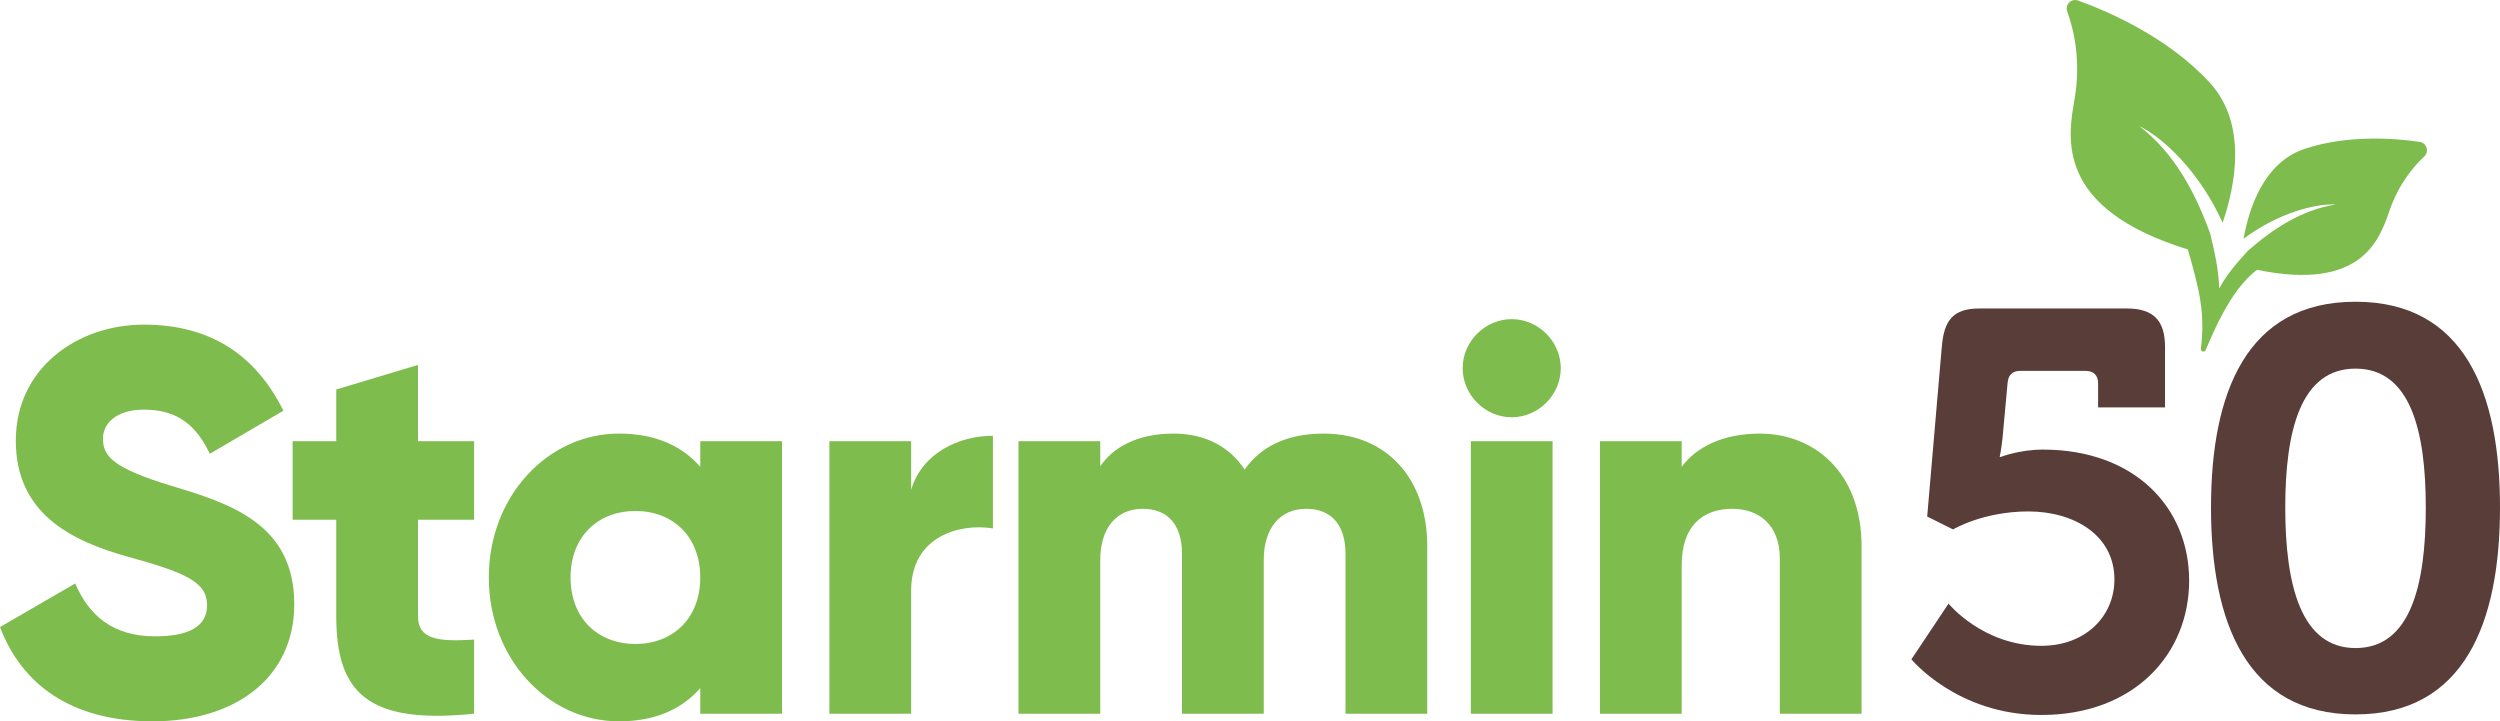 <?xml version="1.0" encoding="UTF-8"?>
<svg id="Capa_2" data-name="Capa 2" xmlns="http://www.w3.org/2000/svg" viewBox="0 0 1198.65 345.86">
  <defs>
    <style>
      .cls-1 {
        fill: #593d39;
      }

      .cls-1, .cls-2 {
        stroke-width: 0px;
      }

      .cls-2 {
        fill: #7ebc4d;
      }
    </style>
  </defs>
  <g id="Capa_1-2" data-name="Capa 1">
    <g>
      <g>
        <path class="cls-2" d="M0,300.65l36.06-20.9c6.53,15.16,17.76,25.35,38.41,25.35s24.82-7.84,24.82-14.89c0-11.24-10.45-15.68-37.89-23.26-27.18-7.58-53.82-20.64-53.82-55.66s29.79-55.65,61.4-55.65,53.57,14.37,66.89,41.28l-35.28,20.64c-6.27-13.06-14.89-21.16-31.62-21.16-13.07,0-19.6,6.52-19.6,13.84,0,8.36,4.44,14.11,32.93,22.73,27.7,8.36,58.79,18.03,58.79,56.7,0,35.27-28.22,56.18-67.93,56.18S10.19,327.57,0,300.65Z"/>
        <path class="cls-2" d="M200.41,249.18v46.25c0,11.24,9.67,12.28,26.91,11.24v35.53c-51.22,5.23-66.1-10.19-66.1-46.77v-46.25h-20.91v-37.63h20.91v-24.82l39.19-11.76v36.58h26.91v37.63h-26.91Z"/>
        <path class="cls-2" d="M374.94,211.55v130.65h-39.19v-12.29c-8.62,9.93-21.42,15.94-38.94,15.94-34.23,0-62.44-30.05-62.44-68.98s28.22-68.98,62.44-68.98c17.51,0,30.32,6.01,38.94,15.94v-12.28h39.19ZM335.75,276.88c0-19.6-13.07-31.88-31.1-31.88s-31.09,12.28-31.09,31.88,13.07,31.87,31.09,31.87,31.1-12.28,31.1-31.87Z"/>
        <path class="cls-2" d="M476.06,208.94v44.41c-16.21-2.61-39.2,3.92-39.2,29.79v59.06h-39.2v-130.65h39.2v23.26c5.22-17.51,22.73-25.87,39.2-25.87Z"/>
        <path class="cls-2" d="M684.3,261.98v80.22h-39.19v-76.82c0-13.06-6.28-21.43-18.81-21.43s-20.38,9.15-20.38,24.56v73.69h-39.2v-76.82c0-13.06-6.27-21.43-18.81-21.43s-20.38,9.15-20.38,24.56v73.69h-39.2v-130.65h39.2v12.02c6.01-8.89,17.51-15.68,35.02-15.68,15.42,0,26.91,6.27,34.23,17.25,7.32-10.46,19.33-17.25,37.89-17.25,30.05,0,49.65,21.42,49.65,54.09Z"/>
        <path class="cls-2" d="M701.29,176.54c0-12.81,10.71-23.52,23.51-23.52s23.52,10.71,23.52,23.52-10.71,23.52-23.52,23.52-23.51-10.71-23.51-23.52ZM705.2,211.55h39.2v130.65h-39.2v-130.65Z"/>
        <path class="cls-2" d="M892.55,261.98v80.22h-39.2v-74.47c0-16.2-10.19-23.78-22.73-23.78-14.37,0-24.31,8.36-24.31,26.92v71.33h-39.19v-130.65h39.19v12.28c7.06-9.67,20.12-15.94,37.37-15.94,26.4,0,48.87,18.81,48.87,54.09Z"/>
      </g>
      <path class="cls-2" d="M1104.91,71.4c-19.64,6.59-26.68,28.68-29.21,43.09,16.62-12.46,34.65-16.98,44.25-16.43-16.18,2.46-29.99,11.52-42.2,22.21-5.25,5.73-10.16,11.39-13.73,18.05-.26-8.81-2.15-17.42-4.3-26.27-7.16-19.77-17.21-38.71-34.04-51.61,11.23,5.37,28.9,21.79,39.98,46.34,6.14-17.95,11.95-47.44-6.23-67.21-20.01-21.75-48.67-34.12-63.04-39.3-3.27-1.18-6.44,1.98-5.24,5.24,3.14,8.6,6.69,23.45,3.53,41.92-3.17,18.45-9.67,52.4,54.31,72.17,5.67,19.87,8.3,30.37,6.24,47.66-.16,1.31,1.62,1.84,2.21.66,2.31-4.62,11.02-28.51,24.74-38.56,50.59,10.45,58.82-14.91,63.55-28.56,4.34-12.51,11.36-20.87,16.59-25.76,2.51-2.34,1.18-6.54-2.21-7.03-12.23-1.76-34.78-3.46-55.21,3.4h0Z"/>
      <g>
        <path class="cls-1" d="M934.26,289.43s16.44,20.21,44.48,20.21c21.29,0,35.04-14.28,35.04-31.81,0-21.3-19.41-32.62-41.25-32.62s-36.12,8.63-36.12,8.63l-12.4-6.2,7.01-81.41c1.08-12.67,5.39-18.33,18.06-18.33h70.63c12.67,0,18.33,5.66,18.33,18.33v29.11h-32.08v-11.59c0-3.77-2.16-5.93-5.94-5.93h-31.54c-3.77,0-5.66,2.16-5.93,5.93l-2.43,26.42c-.54,5.12-1.35,8.9-1.35,8.9h.54s8.89-3.51,20.21-3.51c43.94,0,70.09,27.77,70.09,62.81s-26.15,64.43-70.89,64.43c-40.44,0-62.27-26.69-62.27-26.69l17.79-26.69Z"/>
        <path class="cls-1" d="M1060.09,243.33c0-54.99,16.98-98.66,69.28-98.66s69.28,43.67,69.28,98.66-16.98,99.2-69.28,99.2-69.28-44.21-69.28-99.2ZM1163.07,243.33c0-37.2-7.54-66.59-33.69-66.59s-33.69,29.38-33.69,66.59,7.54,67.39,33.69,67.39,33.69-29.65,33.69-67.39Z"/>
      </g>
    </g>
  </g>
</svg>